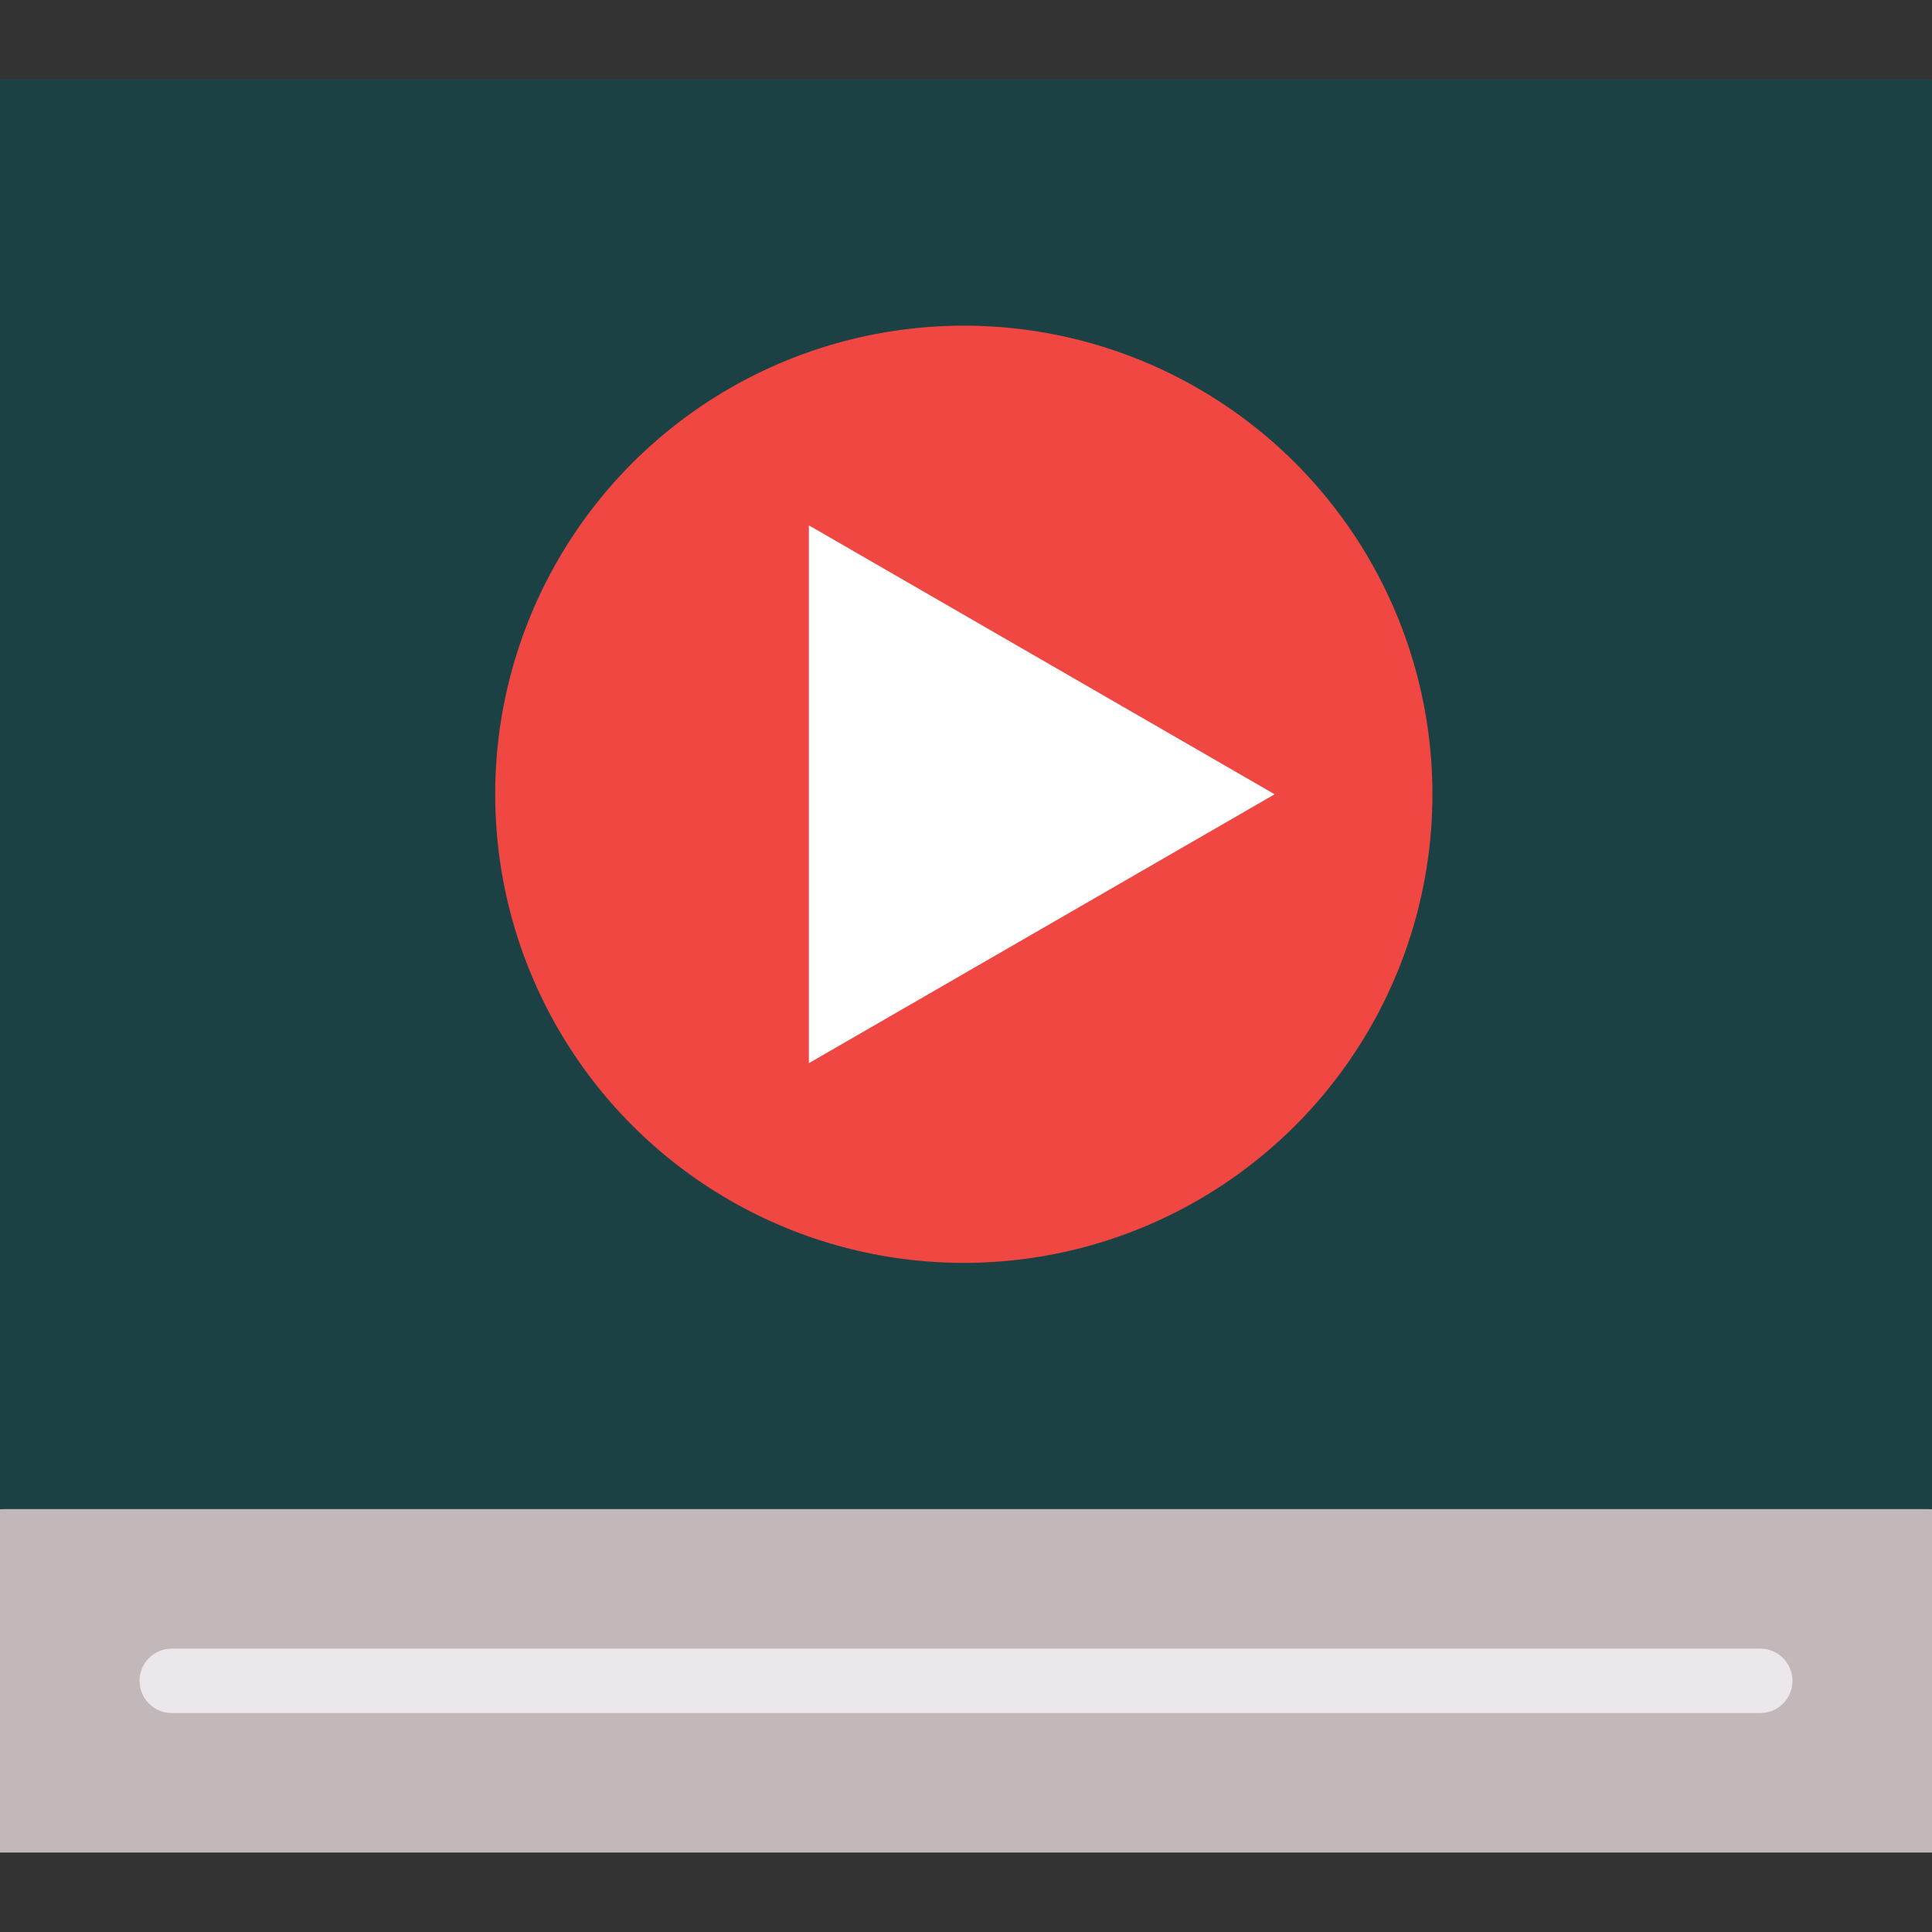 <?xml version="1.0" encoding="UTF-8"?> <!-- Generator: Adobe Illustrator 19.0.0, SVG Export Plug-In . SVG Version: 6.00 Build 0) --> <svg xmlns="http://www.w3.org/2000/svg" xmlns:xlink="http://www.w3.org/1999/xlink" id="Layer_1" x="0px" y="0px" viewBox="0 0 512 512" style="enable-background:new 0 0 512 512;" xml:space="preserve"><rect x="0" y="0" width="512" height="512" fill="#333333" stroke="none"/> <polygon style="fill:#C2B8B9;" points="512,399.929 512,490.951 0,490.951 0,399.929 256,365.796 "></polygon> <rect y="21.049" style="fill:#1B4145;" width="512" height="378.88"></rect> <circle style="fill:#F14742;" cx="255.42" cy="210.489" r="124.188"></circle> <polygon style="fill:#FFFFFF;" points="214.363,139.225 337.796,210.489 214.363,281.752 "></polygon> <path style="fill:#ECE7EA;" d="M466.489,453.973H45.511c-4.713,0-8.533-3.82-8.533-8.533c0-4.714,3.821-8.533,8.533-8.533h420.978 c4.714,0,8.533,3.82,8.533,8.533C475.022,450.154,471.203,453.973,466.489,453.973z"></path> <g> </g> <g> </g> <g> </g> <g> </g> <g> </g> <g> </g> <g> </g> <g> </g> <g> </g> <g> </g> <g> </g> <g> </g> <g> </g> <g> </g> <g> </g> </svg> 
